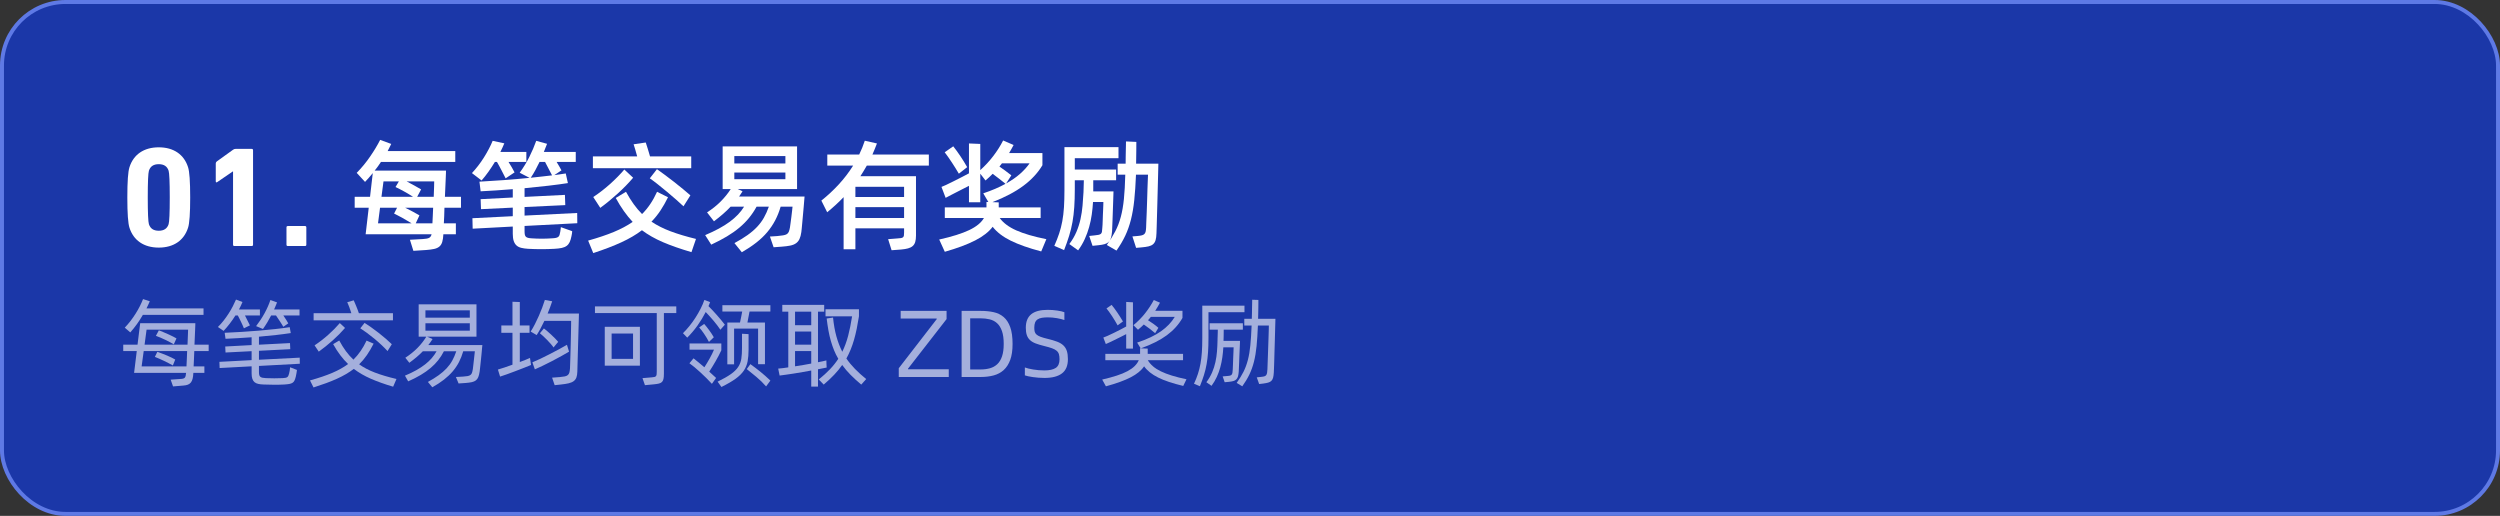 <?xml version="1.0" encoding="UTF-8"?> <svg xmlns="http://www.w3.org/2000/svg" xmlns:xlink="http://www.w3.org/1999/xlink" width="630px" height="130px" viewBox="0 0 630 130" version="1.1"><rect x="0" y="0" width="630" height="130" fill="#333333" stroke="none"/><title>编组 3备份 12@2x</title><g id="页面-1" stroke="none" stroke-width="1" fill="none" fill-rule="evenodd"><g id="画板" transform="translate(-60, -1989)"><g id="编组-3备份-12" transform="translate(60, 1989)"><rect id="矩形" stroke="#5E79E5" fill="#1B37A8" x="0.5" y="0.5" width="629" height="129" rx="16"></rect><g id="每笔交易均可领取-ZDS-奖励" transform="translate(31.056, 75.368)" fill="#FFFFFF" fill-rule="nonzero" opacity="0.6"><path d="M4.944,3.984 C4.016,5.6 2.96,7.072 1.776,8.4 L0.384,7.2 C0.864,6.704 1.336,6.156 1.8,5.556 C2.264,4.956 2.696,4.34 3.096,3.708 C3.496,3.076 3.856,2.444 4.176,1.812 C4.496,1.18 4.768,0.576 4.992,0 L6.696,0.552 C6.568,0.856 6.432,1.156 6.288,1.452 C6.144,1.748 6,2.048 5.856,2.352 L20.232,2.352 L20.232,3.984 L4.944,3.984 Z M17.904,13.104 C17.872,13.824 17.844,14.52 17.82,15.192 C17.796,15.864 17.768,16.456 17.736,16.968 L20.448,16.968 L20.448,18.6 L17.664,18.6 L17.664,18.72 C17.632,19.28 17.568,19.744 17.472,20.112 C17.376,20.48 17.232,20.784 17.04,21.024 C16.848,21.264 16.6,21.444 16.296,21.564 C15.992,21.684 15.616,21.76 15.168,21.792 L12.552,22.008 L11.952,20.304 L14.688,20.112 C15.104,20.08 15.388,19.968 15.54,19.776 C15.692,19.584 15.792,19.192 15.84,18.6 L2.736,18.6 L3.408,13.104 L0,13.104 L0,11.496 L3.6,11.496 L4.272,6.072 L18.168,6.072 C18.168,6.152 18.164,6.356 18.156,6.684 C18.148,7.012 18.132,7.42 18.108,7.908 C18.084,8.396 18.06,8.948 18.036,9.564 C18.012,10.18 17.984,10.824 17.952,11.496 L21.528,11.496 L21.528,13.104 L17.904,13.104 Z M5.376,11.496 L16.2,11.496 C16.232,10.552 16.264,9.728 16.296,9.024 C16.328,8.32 16.344,7.88 16.344,7.704 L5.88,7.704 L5.376,11.496 Z M8.976,7.872 C9.344,8.016 9.748,8.18 10.188,8.364 C10.628,8.548 11.06,8.736 11.484,8.928 C11.908,9.12 12.292,9.304 12.636,9.48 C12.98,9.656 13.24,9.8 13.416,9.912 L12.744,11.4 C12.504,11.256 12.2,11.088 11.832,10.896 C11.464,10.704 11.072,10.504 10.656,10.296 C10.24,10.088 9.82,9.896 9.396,9.72 C8.972,9.544 8.584,9.392 8.232,9.264 L8.976,7.872 Z M15.936,16.968 C15.968,16.472 15.996,15.884 16.02,15.204 C16.044,14.524 16.072,13.824 16.104,13.104 L5.16,13.104 L4.632,16.968 L15.936,16.968 Z M12.504,16.728 C12.184,16.552 11.836,16.364 11.46,16.164 C11.084,15.964 10.692,15.768 10.284,15.576 C9.876,15.384 9.472,15.2 9.072,15.024 C8.672,14.848 8.304,14.696 7.968,14.568 L8.592,13.296 C8.928,13.408 9.316,13.548 9.756,13.716 C10.196,13.884 10.628,14.056 11.052,14.232 C11.476,14.408 11.872,14.588 12.24,14.772 C12.608,14.956 12.896,15.112 13.104,15.24 L12.504,16.728 Z" id="形状"></path><path d="M28.272,4.128 C27.824,4.848 27.344,5.54 26.832,6.204 C26.32,6.868 25.808,7.472 25.296,8.016 L23.856,7.032 C24.352,6.552 24.828,6.02 25.284,5.436 C25.74,4.852 26.164,4.256 26.556,3.648 C26.948,3.04 27.3,2.432 27.612,1.824 C27.924,1.216 28.192,0.648 28.416,0.12 L30.048,0.744 C29.92,1.048 29.784,1.356 29.64,1.668 C29.496,1.98 29.336,2.296 29.16,2.616 L34.44,2.616 L34.44,4.128 L30.672,4.128 C30.88,4.528 31.096,4.96 31.32,5.424 C31.544,5.888 31.744,6.288 31.92,6.624 L30.408,7.368 C30.312,7.128 30.2,6.864 30.072,6.576 C29.944,6.288 29.808,5.996 29.664,5.7 C29.52,5.404 29.38,5.12 29.244,4.848 C29.108,4.576 28.984,4.336 28.872,4.128 L28.272,4.128 Z M33.48,6.816 C34.296,5.76 35.012,4.668 35.628,3.54 C36.244,2.412 36.728,1.312 37.08,0.24 L38.76,0.84 C38.632,1.16 38.508,1.464 38.388,1.752 C38.268,2.04 38.144,2.328 38.016,2.616 L44.424,2.616 L44.424,4.128 L40.344,4.128 C40.584,4.48 40.82,4.84 41.052,5.208 C41.284,5.576 41.464,5.88 41.592,6.12 L40.344,6.984 C40.232,6.792 40.096,6.568 39.936,6.312 C39.776,6.056 39.608,5.796 39.432,5.532 C39.256,5.268 39.084,5.012 38.916,4.764 C38.748,4.516 38.608,4.304 38.496,4.128 L37.272,4.128 C36.968,4.72 36.648,5.296 36.312,5.856 C35.976,6.416 35.608,6.976 35.208,7.536 L33.48,6.816 Z M41.784,18.816 C41.848,18.592 41.904,18.328 41.952,18.024 C42,17.72 42.032,17.44 42.048,17.184 L43.776,17.856 C43.728,18.32 43.632,18.88 43.488,19.536 C43.392,19.92 43.288,20.236 43.176,20.484 C43.064,20.732 42.904,20.928 42.696,21.072 C42.488,21.216 42.216,21.32 41.88,21.384 C41.544,21.448 41.112,21.496 40.584,21.528 C39.672,21.576 38.812,21.596 38.004,21.588 C37.196,21.58 36.32,21.56 35.376,21.528 C34.848,21.512 34.392,21.46 34.008,21.372 C33.624,21.284 33.312,21.136 33.072,20.928 C32.832,20.72 32.652,20.44 32.532,20.088 C32.412,19.736 32.352,19.28 32.352,18.72 L32.352,16.944 L24.288,17.376 L24.24,15.816 L32.352,15.384 L32.352,13.128 L25.776,13.464 L25.704,11.952 L32.352,11.592 L32.352,9.624 C31.248,9.704 30.14,9.776 29.028,9.84 C27.916,9.904 26.832,9.96 25.776,10.008 L25.56,8.496 C26.968,8.432 28.404,8.356 29.868,8.268 C31.332,8.18 32.768,8.076 34.176,7.956 C35.584,7.836 36.948,7.704 38.268,7.56 C39.588,7.416 40.816,7.256 41.952,7.08 L42.216,8.568 C41.064,8.744 39.808,8.908 38.448,9.06 C37.088,9.212 35.672,9.352 34.2,9.48 L34.2,11.496 L42.024,11.088 L42.096,12.624 L34.2,13.032 L34.2,15.288 L44.472,14.76 L44.496,16.296 L34.2,16.848 L34.2,18.336 C34.2,18.656 34.224,18.916 34.272,19.116 C34.32,19.316 34.412,19.472 34.548,19.584 C34.684,19.696 34.864,19.776 35.088,19.824 C35.312,19.872 35.6,19.904 35.952,19.92 C36.72,19.952 37.428,19.968 38.076,19.968 C38.724,19.968 39.416,19.952 40.152,19.92 C40.44,19.904 40.676,19.88 40.86,19.848 C41.044,19.816 41.196,19.76 41.316,19.68 C41.436,19.6 41.528,19.492 41.592,19.356 C41.656,19.22 41.72,19.04 41.784,18.816 Z" id="形状"></path><path d="M67.968,5.352 L47.976,5.352 L47.976,3.552 L57.48,3.552 C57.4,3.312 57.316,3.056 57.228,2.784 C57.14,2.512 57.048,2.252 56.952,2.004 C56.856,1.756 56.764,1.528 56.676,1.32 C56.588,1.112 56.512,0.936 56.448,0.792 L58.08,0.312 C58.16,0.488 58.26,0.716 58.38,0.996 C58.5,1.276 58.624,1.572 58.752,1.884 C58.88,2.196 59,2.5 59.112,2.796 C59.224,3.092 59.312,3.344 59.376,3.552 L67.968,3.552 L67.968,5.352 Z M66.6,13.104 C66.216,12.672 65.732,12.18 65.148,11.628 C64.564,11.076 63.948,10.532 63.3,9.996 C62.652,9.46 62.012,8.96 61.38,8.496 C60.748,8.032 60.2,7.656 59.736,7.368 L60.816,6 C61.264,6.272 61.804,6.632 62.436,7.08 C63.068,7.528 63.708,8.004 64.356,8.508 C65.004,9.012 65.624,9.52 66.216,10.032 C66.808,10.544 67.296,10.992 67.68,11.376 L66.6,13.104 Z M48.216,11.664 C49.416,10.864 50.56,9.98 51.648,9.012 C52.736,8.044 53.712,7.056 54.576,6.048 L55.896,7.272 C54.984,8.328 53.952,9.372 52.8,10.404 C51.648,11.436 50.472,12.384 49.272,13.248 L48.216,11.664 Z M68.016,22.08 C65.904,21.456 64.04,20.792 62.424,20.088 C60.808,19.384 59.368,18.552 58.104,17.592 C57.496,18.056 56.844,18.492 56.148,18.9 C55.452,19.308 54.688,19.7 53.856,20.076 C53.024,20.452 52.12,20.82 51.144,21.18 C50.168,21.54 49.104,21.904 47.952,22.272 L47.064,20.496 C49.256,19.888 51.124,19.256 52.668,18.6 C54.212,17.944 55.544,17.2 56.664,16.368 C55.272,15.04 54.016,13.368 52.896,11.352 L54.432,10.44 C54.976,11.448 55.536,12.344 56.112,13.128 C56.688,13.912 57.32,14.624 58.008,15.264 C58.68,14.592 59.284,13.868 59.82,13.092 C60.356,12.316 60.856,11.44 61.32,10.464 L63.096,11.232 C62.552,12.304 61.988,13.264 61.404,14.112 C60.82,14.96 60.168,15.736 59.448,16.44 C60.568,17.24 61.888,17.932 63.408,18.516 C64.928,19.1 66.744,19.64 68.856,20.136 L68.016,22.08 Z" id="形状"></path><path d="M90.504,11.592 C90.488,11.688 90.464,11.908 90.432,12.252 C90.4,12.596 90.364,13 90.324,13.464 C90.284,13.928 90.236,14.42 90.18,14.94 C90.124,15.46 90.072,15.952 90.024,16.416 C89.976,16.88 89.932,17.284 89.892,17.628 C89.852,17.972 89.824,18.2 89.808,18.312 C89.728,18.856 89.616,19.304 89.472,19.656 C89.328,20.008 89.128,20.284 88.872,20.484 C88.616,20.684 88.28,20.832 87.864,20.928 C87.448,21.024 86.92,21.096 86.28,21.144 L84.504,21.264 L83.832,19.632 L85.608,19.536 C86.104,19.504 86.5,19.46 86.796,19.404 C87.092,19.348 87.328,19.252 87.504,19.116 C87.68,18.98 87.808,18.796 87.888,18.564 C87.968,18.332 88.04,18.016 88.104,17.616 C88.12,17.504 88.152,17.236 88.2,16.812 C88.248,16.388 88.3,15.928 88.356,15.432 C88.412,14.936 88.464,14.468 88.512,14.028 C88.56,13.588 88.592,13.296 88.608,13.152 L85.68,13.152 C85.392,14.144 85.032,15.056 84.6,15.888 C84.168,16.72 83.64,17.5 83.016,18.228 C82.392,18.956 81.66,19.648 80.82,20.304 C79.98,20.96 79,21.6 77.88,22.224 L76.776,20.88 C77.816,20.304 78.72,19.74 79.488,19.188 C80.256,18.636 80.924,18.056 81.492,17.448 C82.06,16.84 82.536,16.188 82.92,15.492 C83.304,14.796 83.64,14.016 83.928,13.152 L80.808,13.152 C80.392,13.968 79.912,14.72 79.368,15.408 C78.824,16.096 78.188,16.748 77.46,17.364 C76.732,17.98 75.904,18.564 74.976,19.116 C74.048,19.668 72.992,20.208 71.808,20.736 L70.992,19.296 C72.064,18.848 73.02,18.388 73.86,17.916 C74.7,17.444 75.44,16.956 76.08,16.452 C76.72,15.948 77.276,15.424 77.748,14.88 C78.22,14.336 78.624,13.76 78.96,13.152 L75.504,13.152 C75.008,13.664 74.48,14.156 73.92,14.628 C73.36,15.1 72.752,15.576 72.096,16.056 L71.088,14.784 C72.224,14.048 73.236,13.232 74.124,12.336 C75.012,11.44 75.76,10.488 76.368,9.48 L74.448,9.48 L74.448,1.32 L89.016,1.32 L89.016,9.48 L76.584,9.48 L77.952,10.08 C77.616,10.608 77.256,11.112 76.872,11.592 L90.504,11.592 Z M76.152,2.832 L76.152,4.68 L87.336,4.68 L87.336,2.832 L76.152,2.832 Z M76.152,7.968 L87.336,7.968 L87.336,6.096 L76.152,6.096 L76.152,7.968 Z" id="形状"></path><path d="M114.84,3.648 L114.432,18.312 C114.416,18.888 114.34,19.364 114.204,19.74 C114.068,20.116 113.844,20.424 113.532,20.664 C113.22,20.904 112.8,21.088 112.272,21.216 C111.744,21.344 111.088,21.448 110.304,21.528 L108.72,21.696 L108.072,19.8 L110.016,19.656 C110.528,19.608 110.944,19.552 111.264,19.488 C111.584,19.424 111.84,19.312 112.032,19.152 C112.224,18.992 112.356,18.776 112.428,18.504 C112.5,18.232 112.552,17.88 112.584,17.448 C112.584,17.304 112.596,16.928 112.62,16.32 C112.644,15.712 112.668,14.992 112.692,14.16 C112.716,13.328 112.74,12.436 112.764,11.484 C112.788,10.532 112.808,9.636 112.824,8.796 C112.84,7.956 112.852,7.232 112.86,6.624 C112.868,6.016 112.872,5.64 112.872,5.496 L106.128,5.496 C105.808,6.168 105.488,6.804 105.168,7.404 C104.848,8.004 104.52,8.56 104.184,9.072 L102.672,8.184 C103.056,7.592 103.42,6.956 103.764,6.276 C104.108,5.596 104.432,4.912 104.736,4.224 C105.04,3.536 105.32,2.852 105.576,2.172 C105.832,1.492 106.056,0.84 106.248,0.216 L108.096,0.552 C107.92,1.064 107.74,1.58 107.556,2.1 C107.372,2.62 107.168,3.136 106.944,3.648 L114.84,3.648 Z M102.648,15.816 L102.768,16.608 C102.272,16.816 101.676,17.056 100.98,17.328 C100.284,17.6 99.568,17.876 98.832,18.156 C98.096,18.436 97.384,18.7 96.696,18.948 C96.008,19.196 95.432,19.392 94.968,19.536 L94.416,17.76 C94.864,17.632 95.412,17.46 96.06,17.244 C96.708,17.028 97.384,16.792 98.088,16.536 L98.088,8.496 L95.28,8.496 L95.28,6.648 L98.088,6.648 L98.088,0.672 L99.936,0.744 L99.936,6.648 L102.384,6.648 L102.384,8.496 L99.936,8.496 L99.936,15.864 C100.448,15.672 100.924,15.488 101.364,15.312 C101.804,15.136 102.184,14.976 102.504,14.832 L102.648,15.816 Z M108.432,12.192 C108.256,11.92 108.02,11.616 107.724,11.28 C107.428,10.944 107.116,10.608 106.788,10.272 C106.46,9.936 106.136,9.62 105.816,9.324 C105.496,9.028 105.224,8.792 105,8.616 L106.008,7.392 C106.248,7.568 106.532,7.8 106.86,8.088 C107.188,8.376 107.528,8.68 107.88,9 C108.232,9.32 108.56,9.64 108.864,9.96 C109.168,10.28 109.416,10.552 109.608,10.776 L108.432,12.192 Z M112.344,13.248 C111.816,13.568 111.176,13.936 110.424,14.352 C109.672,14.768 108.892,15.188 108.084,15.612 C107.276,16.036 106.484,16.432 105.708,16.8 C104.932,17.168 104.272,17.472 103.728,17.712 L103.104,15.936 C103.664,15.712 104.332,15.416 105.108,15.048 C105.884,14.68 106.68,14.284 107.496,13.86 C108.312,13.436 109.104,13.02 109.872,12.612 C110.64,12.204 111.288,11.84 111.816,11.52 L112.104,12.456 L112.344,13.248 Z" id="形状"></path><path d="M139.368,3.528 L136.248,3.528 L136.248,18.84 C136.248,19.368 136.212,19.796 136.14,20.124 C136.068,20.452 135.94,20.708 135.756,20.892 C135.572,21.076 135.316,21.208 134.988,21.288 C134.66,21.368 134.248,21.432 133.752,21.48 L131.472,21.696 L130.848,19.92 L133.152,19.728 C133.456,19.712 133.696,19.68 133.872,19.632 C134.048,19.584 134.176,19.508 134.256,19.404 C134.336,19.3 134.388,19.156 134.412,18.972 C134.436,18.788 134.448,18.536 134.448,18.216 L134.448,3.528 L118.872,3.528 L118.872,1.848 L139.368,1.848 L139.368,3.528 Z M121.344,6.984 L130.2,6.984 L130.2,16.776 L121.344,16.776 L121.344,6.984 Z M123.072,15.072 L128.472,15.072 L128.472,8.688 L123.072,8.688 L123.072,15.072 Z" id="形状"></path><path d="M150.48,7.728 C150.256,7.392 150,7.032 149.712,6.648 C149.424,6.264 149.112,5.872 148.776,5.472 C148.44,5.072 148.1,4.684 147.756,4.308 C147.412,3.932 147.088,3.584 146.784,3.264 C146.176,4.448 145.488,5.58 144.72,6.66 C143.952,7.74 143.088,8.76 142.128,9.72 L141.048,8.592 C141.592,8.064 142.136,7.464 142.68,6.792 C143.224,6.12 143.732,5.416 144.204,4.68 C144.676,3.944 145.108,3.192 145.5,2.424 C145.892,1.656 146.208,0.92 146.448,0.216 L147.888,0.768 C147.824,0.944 147.76,1.112 147.696,1.272 C147.632,1.432 147.56,1.6 147.48,1.776 C147.768,2.064 148.096,2.4 148.464,2.784 C148.832,3.168 149.2,3.572 149.568,3.996 C149.936,4.42 150.3,4.844 150.66,5.268 C151.02,5.692 151.336,6.088 151.608,6.456 L150.48,7.728 Z M163.08,1.536 L163.08,3.144 L157.824,3.144 C157.744,3.528 157.66,3.968 157.572,4.464 C157.484,4.96 157.392,5.44 157.296,5.904 L161.712,5.904 L161.712,16.416 L159.984,16.416 L159.984,7.44 L153.936,7.44 L153.936,16.44 L152.232,16.44 L152.232,5.904 L155.424,5.904 C155.536,5.44 155.636,4.964 155.724,4.476 C155.812,3.988 155.896,3.544 155.976,3.144 L150.984,3.144 L150.984,1.536 L163.08,1.536 Z M147.6,10.8 C147.44,10.48 147.248,10.136 147.024,9.768 C146.8,9.4 146.572,9.044 146.34,8.7 C146.108,8.356 145.884,8.048 145.668,7.776 C145.452,7.504 145.272,7.296 145.128,7.152 L146.4,6.264 C146.56,6.44 146.748,6.664 146.964,6.936 C147.18,7.208 147.4,7.496 147.624,7.8 C147.848,8.104 148.064,8.412 148.272,8.724 C148.48,9.036 148.664,9.336 148.824,9.624 L147.6,10.8 Z M157.584,12.72 C157.584,13.856 157.504,14.848 157.344,15.696 C157.184,16.544 156.864,17.324 156.384,18.036 C155.904,18.748 155.216,19.428 154.32,20.076 C153.424,20.724 152.232,21.416 150.744,22.152 L149.784,20.808 C151.192,20.12 152.304,19.488 153.12,18.912 C153.936,18.336 154.552,17.732 154.968,17.1 C155.384,16.468 155.648,15.776 155.76,15.024 C155.872,14.272 155.928,13.376 155.928,12.336 L155.928,8.736 L157.584,8.832 L157.584,12.72 Z M150.72,12.912 C150.272,13.856 149.792,14.772 149.28,15.66 C148.768,16.548 148.232,17.424 147.672,18.288 C148.312,18.848 148.888,19.376 149.4,19.872 L148.344,21.36 C147.912,20.88 147.44,20.388 146.928,19.884 C146.416,19.38 145.908,18.896 145.404,18.432 C144.9,17.968 144.412,17.54 143.94,17.148 C143.468,16.756 143.048,16.432 142.68,16.176 L143.712,14.928 C144.064,15.2 144.48,15.536 144.96,15.936 C145.44,16.336 145.936,16.752 146.448,17.184 C146.656,16.864 146.876,16.512 147.108,16.128 C147.34,15.744 147.564,15.356 147.78,14.964 C147.996,14.572 148.2,14.184 148.392,13.8 C148.584,13.416 148.744,13.064 148.872,12.744 L142.704,12.744 L142.704,11.184 L150.72,11.184 L150.72,12.912 Z M158.04,16.392 C158.904,17.016 159.744,17.656 160.56,18.312 C161.376,18.968 162.216,19.712 163.08,20.544 L162,22.008 C161.248,21.144 160.424,20.34 159.528,19.596 C158.632,18.852 157.832,18.2 157.128,17.64 L158.04,16.392 Z" id="形状"></path><path d="M175.08,17.688 L175.08,22.056 L173.376,22.056 L173.376,18 C172.688,18.128 171.98,18.256 171.252,18.384 C170.524,18.512 169.808,18.632 169.104,18.744 C168.4,18.856 167.732,18.956 167.1,19.044 C166.468,19.132 165.904,19.208 165.408,19.272 L165.048,17.52 C165.416,17.488 165.816,17.448 166.248,17.4 C166.68,17.352 167.128,17.288 167.592,17.208 L167.592,3.168 L166.08,3.168 L166.08,1.464 L176.64,1.464 L176.64,3.168 L175.08,3.168 L175.08,15.912 C175.496,15.832 175.88,15.756 176.232,15.684 C176.584,15.612 176.904,15.536 177.192,15.456 L177.216,16.368 L177.264,17.256 L175.08,17.688 Z M182.232,14.976 C182.856,15.888 183.58,16.764 184.404,17.604 C185.228,18.444 186.168,19.296 187.224,20.16 L185.976,21.552 C184.968,20.704 184.068,19.88 183.276,19.08 C182.484,18.28 181.784,17.456 181.176,16.608 C180.6,17.44 179.932,18.256 179.172,19.056 C178.412,19.856 177.528,20.688 176.52,21.552 L175.272,20.256 C176.36,19.376 177.304,18.516 178.104,17.676 C178.904,16.836 179.6,15.96 180.192,15.048 C179.792,14.376 179.44,13.668 179.136,12.924 C178.832,12.18 178.56,11.392 178.32,10.56 C178.08,9.728 177.876,8.844 177.708,7.908 C177.54,6.972 177.392,5.968 177.264,4.896 L178.872,4.656 C179.048,6.416 179.328,7.992 179.712,9.384 C180.096,10.776 180.592,12.072 181.2,13.272 C181.808,12.024 182.3,10.684 182.676,9.252 C183.052,7.82 183.384,6.184 183.672,4.344 L176.976,4.344 L176.976,2.568 L185.4,2.568 L185.4,4.344 C185.224,5.464 185.036,6.512 184.836,7.488 C184.636,8.464 184.412,9.384 184.164,10.248 C183.916,11.112 183.632,11.936 183.312,12.72 C182.992,13.504 182.632,14.256 182.232,14.976 Z M169.296,3.168 L169.296,6.576 L173.376,6.576 L173.376,3.168 L169.296,3.168 Z M169.296,11.496 L173.376,11.496 L173.376,8.184 L169.296,8.184 L169.296,11.496 Z M169.296,16.944 C169.968,16.848 170.648,16.74 171.336,16.62 C172.024,16.5 172.704,16.376 173.376,16.248 L173.376,13.104 L169.296,13.104 L169.296,16.944 Z" id="形状"></path><polygon id="路径" points="195.432 17.424 205.008 5.04 204.984 4.896 195.912 4.896 195.912 2.976 207.48 2.976 207.48 5.04 197.76 17.544 197.76 17.688 208.032 17.688 208.032 19.632 195.432 19.632"></polygon><path d="M216.072,2.976 C217.272,2.976 218.364,3.084 219.348,3.3 C220.332,3.516 221.176,3.928 221.88,4.536 C222.584,5.144 223.132,5.992 223.524,7.08 C223.916,8.168 224.112,9.576 224.112,11.304 C224.112,12.92 223.916,14.26 223.524,15.324 C223.132,16.388 222.584,17.24 221.88,17.88 C221.176,18.52 220.332,18.972 219.348,19.236 C218.364,19.5 217.272,19.632 216.072,19.632 L211.272,19.632 L211.272,2.976 L216.072,2.976 Z M216.024,17.736 C216.888,17.736 217.68,17.636 218.4,17.436 C219.12,17.236 219.74,16.892 220.26,16.404 C220.78,15.916 221.18,15.256 221.46,14.424 C221.74,13.592 221.88,12.552 221.88,11.304 C221.88,9.976 221.732,8.892 221.436,8.052 C221.14,7.212 220.732,6.556 220.212,6.084 C219.692,5.612 219.076,5.288 218.364,5.112 C217.652,4.936 216.872,4.848 216.024,4.848 L213.432,4.848 L213.432,17.736 L216.024,17.736 Z" id="形状"></path><path d="M232.152,19.872 C231.64,19.872 231.132,19.852 230.628,19.812 C230.124,19.772 229.652,19.72 229.212,19.656 C228.772,19.592 228.38,19.524 228.036,19.452 C227.692,19.38 227.416,19.304 227.208,19.224 L227.208,17.232 C227.448,17.328 227.752,17.42 228.12,17.508 C228.488,17.596 228.888,17.676 229.32,17.748 C229.752,17.82 230.208,17.876 230.688,17.916 C231.168,17.956 231.656,17.976 232.152,17.976 C233.4,17.976 234.344,17.768 234.984,17.352 C235.624,16.936 235.944,16.208 235.944,15.168 C235.944,14.656 235.892,14.228 235.788,13.884 C235.684,13.54 235.488,13.248 235.2,13.008 C234.912,12.768 234.52,12.56 234.024,12.384 C233.528,12.208 232.888,12.024 232.104,11.832 C231.256,11.624 230.536,11.408 229.944,11.184 C229.352,10.96 228.872,10.676 228.504,10.332 C228.136,9.988 227.868,9.568 227.7,9.072 C227.532,8.576 227.448,7.96 227.448,7.224 C227.448,5.704 227.9,4.572 228.804,3.828 C229.708,3.084 231.104,2.712 232.992,2.712 C233.392,2.712 233.796,2.728 234.204,2.76 C234.612,2.792 235.004,2.836 235.38,2.892 C235.756,2.948 236.1,3.012 236.412,3.084 C236.724,3.156 236.976,3.232 237.168,3.312 L237.168,5.28 C236.688,5.104 236.064,4.948 235.296,4.812 C234.528,4.676 233.768,4.608 233.016,4.608 C232.44,4.608 231.936,4.644 231.504,4.716 C231.072,4.788 230.712,4.92 230.424,5.112 C230.136,5.304 229.924,5.568 229.788,5.904 C229.652,6.24 229.584,6.68 229.584,7.224 C229.584,7.608 229.62,7.94 229.692,8.22 C229.764,8.5 229.92,8.744 230.16,8.952 C230.4,9.16 230.744,9.348 231.192,9.516 C231.64,9.684 232.24,9.856 232.992,10.032 C233.92,10.256 234.708,10.492 235.356,10.74 C236.004,10.988 236.528,11.304 236.928,11.688 C237.328,12.072 237.616,12.54 237.792,13.092 C237.968,13.644 238.056,14.328 238.056,15.144 C238.056,16.776 237.556,17.972 236.556,18.732 C235.556,19.492 234.088,19.872 232.152,19.872 Z" id="路径"></path><path d="M258.192,15.408 C258.528,15.968 258.964,16.48 259.5,16.944 C260.036,17.408 260.7,17.832 261.492,18.216 C262.284,18.6 263.212,18.956 264.276,19.284 C265.34,19.612 266.56,19.92 267.936,20.208 L267.12,21.888 C265.792,21.568 264.608,21.236 263.568,20.892 C262.528,20.548 261.608,20.176 260.808,19.776 C260.008,19.376 259.316,18.944 258.732,18.48 C258.148,18.016 257.656,17.504 257.256,16.944 C256.568,17.984 255.452,18.904 253.908,19.704 C252.364,20.504 250.272,21.264 247.632,21.984 L246.696,20.28 C248.088,19.96 249.312,19.628 250.368,19.284 C251.424,18.94 252.324,18.568 253.068,18.168 C253.812,17.768 254.416,17.34 254.88,16.884 C255.344,16.428 255.688,15.936 255.912,15.408 L247.488,15.408 L247.488,13.8 L256.248,13.8 L256.248,13.632 L256.248,12.408 L256.392,12.408 L255.504,10.968 C258,10.136 260,9.188 261.504,8.124 C263.008,7.06 264.168,5.848 264.984,4.488 L258.96,4.488 C258.832,4.632 258.712,4.776 258.6,4.92 C258.488,5.064 258.368,5.2 258.24,5.328 C258.704,5.616 259.164,5.924 259.62,6.252 C260.076,6.58 260.488,6.912 260.856,7.248 L260.04,8.592 C259.704,8.288 259.268,7.932 258.732,7.524 C258.196,7.116 257.68,6.744 257.184,6.408 C256.96,6.632 256.728,6.852 256.488,7.068 C256.248,7.284 255.992,7.504 255.72,7.728 L254.568,6.576 C255.672,5.664 256.648,4.672 257.496,3.6 C258.344,2.528 259.08,1.408 259.704,0.24 L261.264,0.912 C261.056,1.28 260.856,1.632 260.664,1.968 C260.472,2.304 260.272,2.632 260.064,2.952 L266.928,2.952 L266.928,4.752 C265.968,6.432 264.652,7.888 262.98,9.12 C261.308,10.352 259.128,11.448 256.44,12.408 L258.168,12.48 L258.168,13.632 L258.168,13.8 L267.072,13.8 L267.072,15.408 L258.192,15.408 Z M252.744,8.832 C252.344,9.04 251.88,9.276 251.352,9.54 C250.824,9.804 250.308,10.06 249.804,10.308 C249.3,10.556 248.848,10.772 248.448,10.956 C248.048,11.14 247.768,11.264 247.608,11.328 L246.984,9.696 C247.192,9.632 247.548,9.488 248.052,9.264 C248.556,9.04 249.1,8.784 249.684,8.496 C250.268,8.208 250.84,7.92 251.4,7.632 C251.96,7.344 252.408,7.104 252.744,6.912 L252.744,0.72 L254.448,0.816 L254.448,12.48 L252.744,12.48 L252.744,8.832 Z M250.584,6.624 C250.376,6.256 250.156,5.876 249.924,5.484 C249.692,5.092 249.452,4.708 249.204,4.332 C248.956,3.956 248.708,3.596 248.46,3.252 C248.212,2.908 247.984,2.608 247.776,2.352 L249.072,1.464 C249.536,2.024 250.016,2.668 250.512,3.396 C251.008,4.124 251.48,4.872 251.928,5.64 L250.584,6.624 Z" id="形状"></path><path d="M290.352,4.968 C290.304,7.176 290.248,9.2 290.184,11.04 C290.152,11.824 290.128,12.612 290.112,13.404 C290.096,14.196 290.076,14.932 290.052,15.612 C290.028,16.292 290.008,16.888 289.992,17.4 C289.976,17.912 289.96,18.288 289.944,18.528 C289.912,19.056 289.852,19.484 289.764,19.812 C289.676,20.14 289.532,20.404 289.332,20.604 C289.132,20.804 288.864,20.952 288.528,21.048 C288.192,21.144 287.776,21.224 287.28,21.288 L286.248,21.408 L285.648,19.728 L286.944,19.584 C287.232,19.552 287.464,19.504 287.64,19.44 C287.816,19.376 287.952,19.272 288.048,19.128 C288.144,18.984 288.212,18.796 288.252,18.564 C288.292,18.332 288.32,18.032 288.336,17.664 C288.336,17.52 288.348,17.168 288.372,16.608 C288.396,16.048 288.42,15.388 288.444,14.628 C288.468,13.868 288.496,13.056 288.528,12.192 C288.56,11.328 288.588,10.512 288.612,9.744 C288.636,8.976 288.656,8.312 288.672,7.752 C288.688,7.192 288.696,6.832 288.696,6.672 L285.936,6.672 C285.856,8.672 285.744,10.4 285.6,11.856 C285.456,13.312 285.236,14.624 284.94,15.792 C284.644,16.96 284.26,18.032 283.788,19.008 C283.316,19.984 282.72,20.976 282,21.984 L280.584,21.12 C281.288,20.144 281.864,19.208 282.312,18.312 C282.76,17.416 283.124,16.432 283.404,15.36 C283.684,14.288 283.892,13.064 284.028,11.688 C284.164,10.312 284.272,8.64 284.352,6.672 L282.504,6.672 L282.504,4.968 L284.4,4.968 C284.416,4.504 284.428,4.028 284.436,3.54 C284.444,3.052 284.452,2.588 284.46,2.148 C284.468,1.708 284.476,1.316 284.484,0.972 C284.492,0.628 284.496,0.36 284.496,0.168 L286.056,0.216 C286.056,0.424 286.056,0.7 286.056,1.044 C286.056,1.388 286.052,1.776 286.044,2.208 C286.036,2.64 286.028,3.096 286.02,3.576 C286.012,4.056 286,4.52 285.984,4.968 L290.352,4.968 Z M273.48,9.768 C273.48,11.112 273.444,12.316 273.372,13.38 C273.3,14.444 273.18,15.448 273.012,16.392 C272.844,17.336 272.62,18.256 272.34,19.152 C272.06,20.048 271.72,20.984 271.32,21.96 L269.832,21.336 C270.232,20.472 270.564,19.636 270.828,18.828 C271.092,18.02 271.304,17.172 271.464,16.284 C271.624,15.396 271.74,14.44 271.812,13.416 C271.884,12.392 271.92,11.232 271.92,9.936 L271.92,1.656 L282.552,1.656 L282.552,3.312 L273.48,3.312 L273.48,9.768 Z M281.424,10.536 C281.424,10.68 281.416,10.944 281.4,11.328 C281.384,11.712 281.364,12.16 281.34,12.672 C281.316,13.184 281.292,13.732 281.268,14.316 C281.244,14.9 281.224,15.452 281.208,15.972 C281.192,16.492 281.172,16.952 281.148,17.352 C281.124,17.752 281.112,18.032 281.112,18.192 C281.08,18.704 281.02,19.12 280.932,19.44 C280.844,19.76 280.704,20.02 280.512,20.22 C280.32,20.42 280.072,20.564 279.768,20.652 C279.464,20.74 279.08,20.808 278.616,20.856 L277.56,20.952 L277.056,19.488 L278.376,19.368 C278.632,19.352 278.84,19.316 279,19.26 C279.16,19.204 279.28,19.116 279.36,18.996 C279.44,18.876 279.496,18.712 279.528,18.504 C279.56,18.296 279.584,18.024 279.6,17.688 C279.616,17.464 279.632,17.088 279.648,16.56 C279.664,16.032 279.684,15.472 279.708,14.88 C279.732,14.288 279.756,13.736 279.78,13.224 C279.804,12.712 279.816,12.36 279.816,12.168 L277.224,12.168 C277.176,13 277.092,13.84 276.972,14.688 C276.852,15.536 276.68,16.372 276.456,17.196 C276.232,18.02 275.94,18.824 275.58,19.608 C275.22,20.392 274.776,21.144 274.248,21.864 L272.952,20.952 C273.544,20.168 274.024,19.348 274.392,18.492 C274.76,17.636 275.04,16.764 275.232,15.876 C275.424,14.988 275.556,14.084 275.628,13.164 C275.7,12.244 275.744,11.336 275.76,10.44 C275.76,10.28 275.764,10.088 275.772,9.864 C275.78,9.64 275.788,9.404 275.796,9.156 C275.804,8.908 275.812,8.656 275.82,8.4 C275.828,8.144 275.832,7.912 275.832,7.704 L273.768,7.704 L273.768,6.096 L282.144,6.096 L282.144,7.704 L277.32,7.704 C277.32,8.12 277.316,8.604 277.308,9.156 C277.3,9.708 277.288,10.168 277.272,10.536 L281.424,10.536 Z" id="形状"></path></g><g id="编组-20备份-2" transform="translate(32.088, 35.25)" fill="#FFFFFF" fill-rule="nonzero"><g id="每笔交易有奖励" transform="translate(57.292, 0)"><path d="M22.62,17.1 C22.6,17.82 22.58,18.515 22.56,19.185 C22.54,19.855 22.51,20.47 22.47,21.03 L25.5,21.03 L25.5,23.79 L22.35,23.79 C22.31,24.57 22.215,25.21 22.065,25.71 C21.915,26.21 21.675,26.6 21.345,26.88 C21.015,27.16 20.58,27.36 20.04,27.48 C19.5,27.6 18.83,27.69 18.03,27.75 L14.79,27.96 L13.92,25.17 L17.19,24.99 C17.95,24.95 18.48,24.845 18.78,24.675 C19.08,24.505 19.28,24.21 19.38,23.79 L2.76,23.79 L3.54,17.1 L0,17.1 L0,14.34 L3.87,14.34 L4.56,8.37 C4.22,8.77 3.895,9.155 3.585,9.525 C3.275,9.895 2.95,10.25 2.61,10.59 L0.51,8.31 C1.73,7.07 2.85,5.71 3.87,4.23 C4.89,2.75 5.74,1.34 6.42,0 L9.21,1.02 C8.93,1.62 8.63,2.22 8.31,2.82 L25.35,2.82 L25.35,5.55 L6.63,5.55 C6.39,5.93 6.135,6.3 5.865,6.66 C5.595,7.02 5.32,7.38 5.04,7.74 L23.01,7.74 C23.01,7.82 23.005,8.055 22.995,8.445 C22.985,8.835 22.965,9.33 22.935,9.93 C22.905,10.53 22.875,11.21 22.845,11.97 C22.815,12.73 22.78,13.52 22.74,14.34 L26.79,14.34 L26.79,17.1 L22.62,17.1 Z M6.75,14.34 L14.7,14.34 C14.36,14.12 14,13.895 13.62,13.665 C13.24,13.435 12.85,13.21 12.45,12.99 C12.05,12.77 11.665,12.565 11.295,12.375 C10.925,12.185 10.59,12.02 10.29,11.88 L11.13,10.47 L7.26,10.47 L6.75,14.34 Z M19.92,14.34 C19.96,13.38 19.99,12.545 20.01,11.835 C20.03,11.125 20.04,10.67 20.04,10.47 L13.11,10.47 C13.75,10.81 14.4,11.16 15.06,11.52 C15.72,11.88 16.28,12.2 16.74,12.48 L15.75,14.34 L19.92,14.34 Z M5.88,21.03 L14.34,21.03 C14,20.83 13.635,20.61 13.245,20.37 C12.855,20.13 12.46,19.9 12.06,19.68 C11.66,19.46 11.275,19.255 10.905,19.065 C10.535,18.875 10.21,18.71 9.93,18.57 L10.68,17.1 L6.39,17.1 L5.88,21.03 Z M19.59,21.03 C19.63,20.49 19.66,19.88 19.68,19.2 C19.7,18.52 19.73,17.82 19.77,17.1 L12.72,17.1 C13.36,17.42 14.015,17.755 14.685,18.105 C15.355,18.455 15.9,18.76 16.32,19.02 L15.39,21.03 L19.59,21.03 Z" id="形状"></path><path d="M35.34,5.55 C34.82,6.41 34.275,7.24 33.705,8.04 C33.135,8.84 32.56,9.57 31.98,10.23 L29.55,8.37 C30.07,7.81 30.59,7.195 31.11,6.525 C31.63,5.855 32.115,5.16 32.565,4.44 C33.015,3.72 33.43,3 33.81,2.28 C34.19,1.56 34.51,0.88 34.77,0.24 L37.71,0.87 C37.41,1.59 37.08,2.31 36.72,3.03 L43.26,3.03 L43.26,5.55 L38.76,5.55 C39.04,6.01 39.325,6.48 39.615,6.96 C39.905,7.44 40.13,7.85 40.29,8.19 L38.04,9.69 C37.9,9.41 37.735,9.09 37.545,8.73 C37.355,8.37 37.165,8 36.975,7.62 C36.785,7.24 36.59,6.87 36.39,6.51 C36.19,6.15 36.01,5.83 35.85,5.55 L35.34,5.55 Z M51.81,23.13 C51.85,22.91 51.88,22.705 51.9,22.515 C51.92,22.325 51.94,22.15 51.96,21.99 L54.81,23.01 C54.81,23.17 54.795,23.345 54.765,23.535 C54.735,23.725 54.69,23.97 54.63,24.27 C54.51,24.87 54.36,25.365 54.18,25.755 C54,26.145 53.75,26.46 53.43,26.7 C53.11,26.94 52.7,27.115 52.2,27.225 C51.7,27.335 51.08,27.41 50.34,27.45 C48.12,27.57 45.91,27.57 43.71,27.45 C43.05,27.41 42.475,27.33 41.985,27.21 C41.495,27.09 41.095,26.89 40.785,26.61 C40.475,26.33 40.24,25.955 40.08,25.485 C39.92,25.015 39.84,24.41 39.84,23.67 L39.84,21.84 L29.73,22.38 L29.67,19.74 L39.84,19.23 L39.84,17.07 L31.83,17.46 L31.74,14.94 L39.84,14.52 L39.84,12.42 C38.38,12.54 36.965,12.645 35.595,12.735 C34.225,12.825 32.94,12.9 31.74,12.96 L31.44,10.53 C33.32,10.43 35.355,10.3 37.545,10.14 C39.735,9.98 41.91,9.79 44.07,9.57 L41.58,8.28 C42.54,6.96 43.36,5.615 44.04,4.245 C44.72,2.875 45.29,1.54 45.75,0.24 L48.48,0.99 L47.67,3.03 L55.71,3.03 L55.71,5.55 L50.88,5.55 C51.12,5.95 51.35,6.335 51.57,6.705 C51.79,7.075 51.97,7.4 52.11,7.68 L50.31,8.88 C50.83,8.8 51.33,8.73 51.81,8.67 C52.29,8.61 52.75,8.54 53.19,8.46 L53.73,10.89 C52.35,11.11 50.71,11.33 48.81,11.55 C46.91,11.77 44.91,11.98 42.81,12.18 L42.81,14.37 L52.98,13.86 L53.07,16.44 L42.81,16.92 L42.81,19.08 L56.07,18.42 L56.1,21 L42.81,21.69 L42.81,23.04 C42.81,23.4 42.835,23.69 42.885,23.91 C42.935,24.13 43.025,24.3 43.155,24.42 C43.285,24.54 43.465,24.63 43.695,24.69 C43.925,24.75 44.22,24.79 44.58,24.81 C46.28,24.93 47.98,24.93 49.68,24.81 C50.14,24.79 50.495,24.75 50.745,24.69 C50.995,24.63 51.19,24.54 51.33,24.42 C51.47,24.3 51.57,24.14 51.63,23.94 C51.69,23.74 51.75,23.47 51.81,23.13 Z M46.59,5.55 C46.25,6.25 45.9,6.935 45.54,7.605 C45.18,8.275 44.79,8.92 44.37,9.54 C45.33,9.44 46.255,9.34 47.145,9.24 C48.035,9.14 48.9,9.04 49.74,8.94 C49.48,8.46 49.19,7.905 48.87,7.275 C48.55,6.645 48.25,6.07 47.97,5.55 L46.59,5.55 Z" id="形状"></path><path d="M84.81,7.14 L60.03,7.14 L60.03,4.17 L71.19,4.17 C71.03,3.59 70.87,3.02 70.71,2.46 C70.55,1.9 70.41,1.45 70.29,1.11 L73.35,0.66 C73.49,1.04 73.655,1.555 73.845,2.205 C74.035,2.855 74.23,3.51 74.43,4.17 L84.81,4.17 L84.81,7.14 Z M82.86,16.74 C82.36,16.26 81.745,15.7 81.015,15.06 C80.285,14.42 79.525,13.77 78.735,13.11 C77.945,12.45 77.165,11.815 76.395,11.205 C75.625,10.595 74.95,10.09 74.37,9.69 L76.17,7.38 C76.71,7.76 77.36,8.23 78.12,8.79 C78.88,9.35 79.65,9.935 80.43,10.545 C81.21,11.155 81.97,11.765 82.71,12.375 C83.45,12.985 84.08,13.52 84.6,13.98 L82.86,16.74 Z M60.12,14.4 C61.6,13.42 63.01,12.33 64.35,11.13 C65.69,9.93 66.89,8.71 67.95,7.47 L70.17,9.54 C69.03,10.88 67.74,12.205 66.3,13.515 C64.86,14.825 63.39,16.03 61.89,17.13 L60.12,14.4 Z M84.87,28.29 C82.07,27.47 79.67,26.63 77.67,25.77 C75.67,24.91 73.91,23.91 72.39,22.77 C70.91,23.89 69.18,24.905 67.2,25.815 C65.22,26.725 62.86,27.63 60.12,28.53 L58.83,25.38 C61.33,24.68 63.485,23.955 65.295,23.205 C67.105,22.455 68.69,21.61 70.05,20.67 C68.51,19.03 67.09,17.02 65.79,14.64 L68.37,13.08 C68.99,14.22 69.63,15.25 70.29,16.17 C70.95,17.09 71.66,17.93 72.42,18.69 C73.18,17.93 73.87,17.09 74.49,16.17 C75.11,15.25 75.68,14.22 76.2,13.08 L78.96,14.46 C78.36,15.68 77.725,16.795 77.055,17.805 C76.385,18.815 75.63,19.75 74.79,20.61 C76.19,21.55 77.795,22.36 79.605,23.04 C81.415,23.72 83.55,24.36 86.01,24.96 L84.87,28.29 Z" id="形状"></path><path d="M113.37,14.28 C113.35,14.4 113.325,14.69 113.295,15.15 C113.265,15.61 113.22,16.155 113.16,16.785 C113.1,17.415 113.04,18.085 112.98,18.795 C112.92,19.505 112.86,20.17 112.8,20.79 C112.74,21.41 112.69,21.945 112.65,22.395 C112.61,22.845 112.58,23.12 112.56,23.22 C112.46,23.94 112.305,24.525 112.095,24.975 C111.885,25.425 111.59,25.785 111.21,26.055 C110.83,26.325 110.345,26.52 109.755,26.64 C109.165,26.76 108.45,26.85 107.61,26.91 L105.57,27.06 L104.64,24.36 L106.47,24.24 C107.07,24.18 107.565,24.12 107.955,24.06 C108.345,24 108.655,23.9 108.885,23.76 C109.115,23.62 109.285,23.42 109.395,23.16 C109.505,22.9 109.6,22.55 109.68,22.11 C109.72,21.85 109.775,21.46 109.845,20.94 C109.915,20.42 109.985,19.885 110.055,19.335 C110.125,18.785 110.185,18.275 110.235,17.805 C110.285,17.335 110.32,17.01 110.34,16.83 L107.34,16.83 C106.98,18.07 106.525,19.215 105.975,20.265 C105.425,21.315 104.76,22.305 103.98,23.235 C103.2,24.165 102.28,25.045 101.22,25.875 C100.16,26.705 98.94,27.52 97.56,28.32 L95.7,26.01 C96.96,25.33 98.055,24.66 98.985,24 C99.915,23.34 100.72,22.65 101.4,21.93 C102.08,21.21 102.655,20.435 103.125,19.605 C103.595,18.775 104.01,17.85 104.37,16.83 L101.28,16.83 C100.72,17.85 100.085,18.795 99.375,19.665 C98.665,20.535 97.85,21.355 96.93,22.125 C96.01,22.895 94.965,23.63 93.795,24.33 C92.625,25.03 91.31,25.72 89.85,26.4 L88.32,24 C90.88,22.92 92.945,21.8 94.515,20.64 C96.085,19.48 97.29,18.21 98.13,16.83 L94.74,16.83 C94.14,17.47 93.495,18.09 92.805,18.69 C92.115,19.29 91.36,19.9 90.54,20.52 L88.8,18.27 C90.08,17.45 91.215,16.545 92.205,15.555 C93.195,14.565 94.05,13.51 94.77,12.39 L92.73,12.39 L92.73,1.65 L111.48,1.65 L111.48,12.39 L96.51,12.39 L97.74,12.96 C97.58,13.18 97.435,13.4 97.305,13.62 C97.175,13.84 97.03,14.06 96.87,14.28 L113.37,14.28 Z M95.67,4.08 L95.67,5.94 L108.54,5.94 L108.54,4.08 L95.67,4.08 Z M108.54,9.9 L108.54,8.22 L95.67,8.22 L95.67,9.9 L108.54,9.9 Z" id="形状"></path><path d="M129.06,6.48 C128.8,6.94 128.535,7.39 128.265,7.83 C127.995,8.27 127.72,8.71 127.44,9.15 L141.45,9.15 L141.45,24.12 C141.45,24.76 141.385,25.295 141.255,25.725 C141.125,26.155 140.91,26.5 140.61,26.76 C140.31,27.02 139.92,27.215 139.44,27.345 C138.96,27.475 138.38,27.57 137.7,27.63 L135.3,27.81 L134.43,25.02 L136.71,24.84 C137.11,24.82 137.425,24.79 137.655,24.75 C137.885,24.71 138.06,24.64 138.18,24.54 C138.3,24.44 138.375,24.295 138.405,24.105 C138.435,23.915 138.45,23.66 138.45,23.34 L138.45,22.29 L126.18,22.29 L126.18,27.57 L123.21,27.57 L123.21,14.43 C121.99,15.71 120.61,16.98 119.07,18.24 L117.6,15.3 C119.14,14.08 120.59,12.735 121.95,11.265 C123.31,9.795 124.53,8.2 125.61,6.48 L119.1,6.48 L119.1,3.69 L127.14,3.69 C127.7,2.53 128.17,1.37 128.55,0.21 L131.61,0.9 C131.43,1.38 131.245,1.85 131.055,2.31 C130.865,2.77 130.67,3.23 130.47,3.69 L144.69,3.69 L144.69,6.48 L129.06,6.48 Z M138.45,11.82 L126.18,11.82 L126.18,14.4 L138.45,14.4 L138.45,11.82 Z M138.45,19.68 L138.45,16.95 L126.18,16.95 L126.18,19.68 L138.45,19.68 Z" id="形状"></path><path d="M162.54,19.68 C163.44,20.92 164.83,21.96 166.71,22.8 C168.59,23.64 171.12,24.38 174.3,25.02 L173.01,28.11 C169.89,27.29 167.335,26.39 165.345,25.41 C163.355,24.43 161.83,23.26 160.77,21.9 C159.81,23.18 158.345,24.325 156.375,25.335 C154.405,26.345 151.85,27.3 148.71,28.2 L147.3,25.11 C150.52,24.39 153.035,23.6 154.845,22.74 C156.655,21.88 157.9,20.86 158.58,19.68 L148.71,19.68 L148.71,17.01 L159.21,17.01 L159.21,15.63 L159.69,15.66 L158.4,13.47 C159.48,13.11 160.485,12.73 161.415,12.33 C162.345,11.93 163.21,11.51 164.01,11.07 C163.55,10.69 163.03,10.275 162.45,9.825 C161.87,9.375 161.31,8.95 160.77,8.55 C160.49,8.83 160.205,9.11 159.915,9.39 C159.625,9.67 159.31,9.95 158.97,10.23 L157.65,8.52 L157.65,15.72 L154.8,15.72 L154.8,11.58 C154.28,11.84 153.71,12.13 153.09,12.45 C152.47,12.77 151.875,13.075 151.305,13.365 C150.735,13.655 150.23,13.915 149.79,14.145 C149.35,14.375 149.06,14.53 148.92,14.61 L147.87,11.85 C148.07,11.79 148.455,11.625 149.025,11.355 C149.595,11.085 150.23,10.775 150.93,10.425 C151.63,10.075 152.33,9.72 153.03,9.36 C153.73,9 154.32,8.69 154.8,8.43 L154.8,0.9 L157.65,1.02 L157.65,7.62 C158.85,6.54 159.94,5.36 160.92,4.08 C161.9,2.8 162.73,1.49 163.41,0.15 L166.05,1.29 C165.85,1.65 165.66,2 165.48,2.34 C165.3,2.68 165.11,3.01 164.91,3.33 L173.31,3.33 L173.31,6.39 C172.15,8.33 170.545,10.06 168.495,11.58 C166.445,13.1 163.85,14.47 160.71,15.69 L162.3,15.75 L162.3,17.01 L172.86,17.01 L172.86,19.68 L162.54,19.68 Z M152.25,8.52 C151.71,7.6 151.125,6.66 150.495,5.7 C149.865,4.74 149.26,3.88 148.68,3.12 L150.84,1.62 C151.44,2.38 152.035,3.2 152.625,4.08 C153.215,4.96 153.79,5.89 154.35,6.87 L152.25,8.52 Z M162.48,6.72 C162.94,7.04 163.425,7.385 163.935,7.755 C164.445,8.125 164.96,8.52 165.48,8.94 L164.16,10.98 C165.54,10.22 166.715,9.41 167.685,8.55 C168.655,7.69 169.45,6.81 170.07,5.91 L163.11,5.91 L162.48,6.72 Z" id="形状"></path><path d="M202.53,6 C202.51,6.92 202.485,7.935 202.455,9.045 C202.425,10.155 202.395,11.29 202.365,12.45 C202.335,13.61 202.305,14.76 202.275,15.9 C202.245,17.04 202.215,18.105 202.185,19.095 C202.155,20.085 202.13,20.97 202.11,21.75 C202.09,22.53 202.07,23.13 202.05,23.55 C202.03,24.27 201.955,24.845 201.825,25.275 C201.695,25.705 201.485,26.045 201.195,26.295 C200.905,26.545 200.525,26.725 200.055,26.835 C199.585,26.945 199,27.03 198.3,27.09 L196.92,27.21 L195.99,24.33 L197.37,24.21 C197.79,24.17 198.13,24.115 198.39,24.045 C198.65,23.975 198.855,23.865 199.005,23.715 C199.155,23.565 199.26,23.365 199.32,23.115 C199.38,22.865 199.42,22.53 199.44,22.11 C199.44,21.95 199.455,21.52 199.485,20.82 C199.515,20.12 199.55,19.29 199.59,18.33 C199.63,17.37 199.665,16.35 199.695,15.27 C199.725,14.19 199.755,13.18 199.785,12.24 C199.815,11.3 199.845,10.51 199.875,9.87 C199.905,9.23 199.92,8.86 199.92,8.76 L196.89,8.76 C196.79,11.22 196.645,13.36 196.455,15.18 C196.265,17 195.985,18.64 195.615,20.1 C195.245,21.56 194.77,22.905 194.19,24.135 C193.61,25.365 192.87,26.62 191.97,27.9 L189.54,26.49 C190.4,25.27 191.115,24.11 191.685,23.01 C192.255,21.91 192.715,20.705 193.065,19.395 C193.415,18.085 193.675,16.585 193.845,14.895 C194.015,13.205 194.13,11.16 194.19,8.76 L192.27,8.76 L192.27,6 L194.28,6 C194.28,5.44 194.285,4.875 194.295,4.305 C194.305,3.735 194.315,3.195 194.325,2.685 C194.335,2.175 194.345,1.72 194.355,1.32 C194.365,0.92 194.37,0.61 194.37,0.39 L196.98,0.51 C196.98,1.03 196.975,1.805 196.965,2.835 C196.955,3.865 196.94,4.92 196.92,6 L202.53,6 Z M190.86,23.07 C190.8,23.75 190.705,24.3 190.575,24.72 C190.445,25.14 190.25,25.475 189.99,25.725 C189.73,25.975 189.385,26.16 188.955,26.28 C188.525,26.4 188,26.49 187.38,26.55 L185.94,26.7 L185.1,24.21 L186.51,24.06 C186.91,24.02 187.23,23.975 187.47,23.925 C187.71,23.875 187.9,23.79 188.04,23.67 C188.18,23.55 188.27,23.375 188.31,23.145 C188.35,22.915 188.38,22.6 188.4,22.2 C188.42,22.02 188.44,21.755 188.46,21.405 C188.48,21.055 188.495,20.665 188.505,20.235 C188.515,19.805 188.53,19.355 188.55,18.885 C188.57,18.415 188.59,17.965 188.61,17.535 C188.63,17.105 188.645,16.725 188.655,16.395 C188.665,16.065 188.67,15.82 188.67,15.66 L186.06,15.66 C186,16.7 185.895,17.75 185.745,18.81 C185.595,19.87 185.375,20.92 185.085,21.96 C184.795,23 184.425,24.015 183.975,25.005 C183.525,25.995 182.97,26.94 182.31,27.84 L180.09,26.25 C180.83,25.27 181.425,24.25 181.875,23.19 C182.325,22.13 182.67,21.05 182.91,19.95 C183.15,18.85 183.32,17.73 183.42,16.59 C183.52,15.45 183.6,14.32 183.66,13.2 L183.75,10.17 L181.47,10.17 L181.47,12.39 C181.47,14.07 181.425,15.58 181.335,16.92 C181.245,18.26 181.095,19.52 180.885,20.7 C180.675,21.88 180.395,23.035 180.045,24.165 C179.695,25.295 179.27,26.5 178.77,27.78 L176.31,26.7 C176.79,25.62 177.195,24.585 177.525,23.595 C177.855,22.605 178.12,21.57 178.32,20.49 C178.52,19.41 178.66,18.24 178.74,16.98 C178.82,15.72 178.86,14.28 178.86,12.66 L178.86,1.83 L192.48,1.83 L192.48,4.62 L181.47,4.62 L181.47,7.47 L191.88,7.47 L191.88,10.17 L186.12,10.17 L186.12,12.99 L191.22,12.99 C191.22,13.17 191.21,13.51 191.19,14.01 C191.17,14.51 191.15,15.1 191.13,15.78 C191.11,16.46 191.085,17.185 191.055,17.955 C191.025,18.725 191,19.455 190.98,20.145 C190.96,20.835 190.935,21.445 190.905,21.975 C190.875,22.505 190.86,22.87 190.86,23.07 Z" id="形状"></path></g><g id="01." transform="translate(0, 1.874)"><path d="M0.54,20.268 C1.548,23.436 4.14,25.272 7.92,25.272 C11.7,25.272 14.292,23.436 15.3,20.268 C15.66,19.188 15.84,16.632 15.84,12.636 C15.84,8.64 15.66,6.084 15.3,5.004 C14.292,1.836 11.7,0 7.92,0 C4.14,0 1.548,1.836 0.54,5.004 C0.18,6.084 0,8.64 0,12.636 C0,16.632 0.18,19.188 0.54,20.268 Z M5.436,19.368 C5.256,18.792 5.148,16.56 5.148,12.636 C5.148,8.712 5.256,6.48 5.436,5.904 C5.796,4.788 6.624,4.248 7.92,4.248 C9.216,4.248 10.044,4.788 10.404,5.904 C10.584,6.48 10.692,8.712 10.692,12.636 C10.692,16.56 10.584,18.792 10.404,19.368 C10.044,20.484 9.216,21.024 7.92,21.024 C6.624,21.024 5.796,20.484 5.436,19.368 Z" id="形状"></path><path d="M26.64,24.516 C26.64,24.768 26.748,24.876 27,24.876 L31.32,24.876 C31.572,24.876 31.68,24.768 31.68,24.516 L31.68,0.756 C31.68,0.504 31.572,0.396 31.32,0.396 L27.288,0.396 C27.036,0.396 26.82,0.468 26.64,0.612 L22.536,3.564 C22.356,3.708 22.284,3.888 22.284,4.068 L22.284,8.532 C22.284,8.856 22.428,8.928 22.68,8.748 L26.568,6.084 L26.64,6.084 L26.64,24.516 Z" id="路径"></path><path d="M40.104,24.516 C40.104,24.768 40.212,24.876 40.464,24.876 L44.748,24.876 C45,24.876 45.108,24.768 45.108,24.516 L45.108,20.196 C45.108,19.944 45,19.836 44.748,19.836 L40.464,19.836 C40.212,19.836 40.104,19.944 40.104,20.196 L40.104,24.516 Z" id="路径"></path></g></g></g></g></g></svg> 